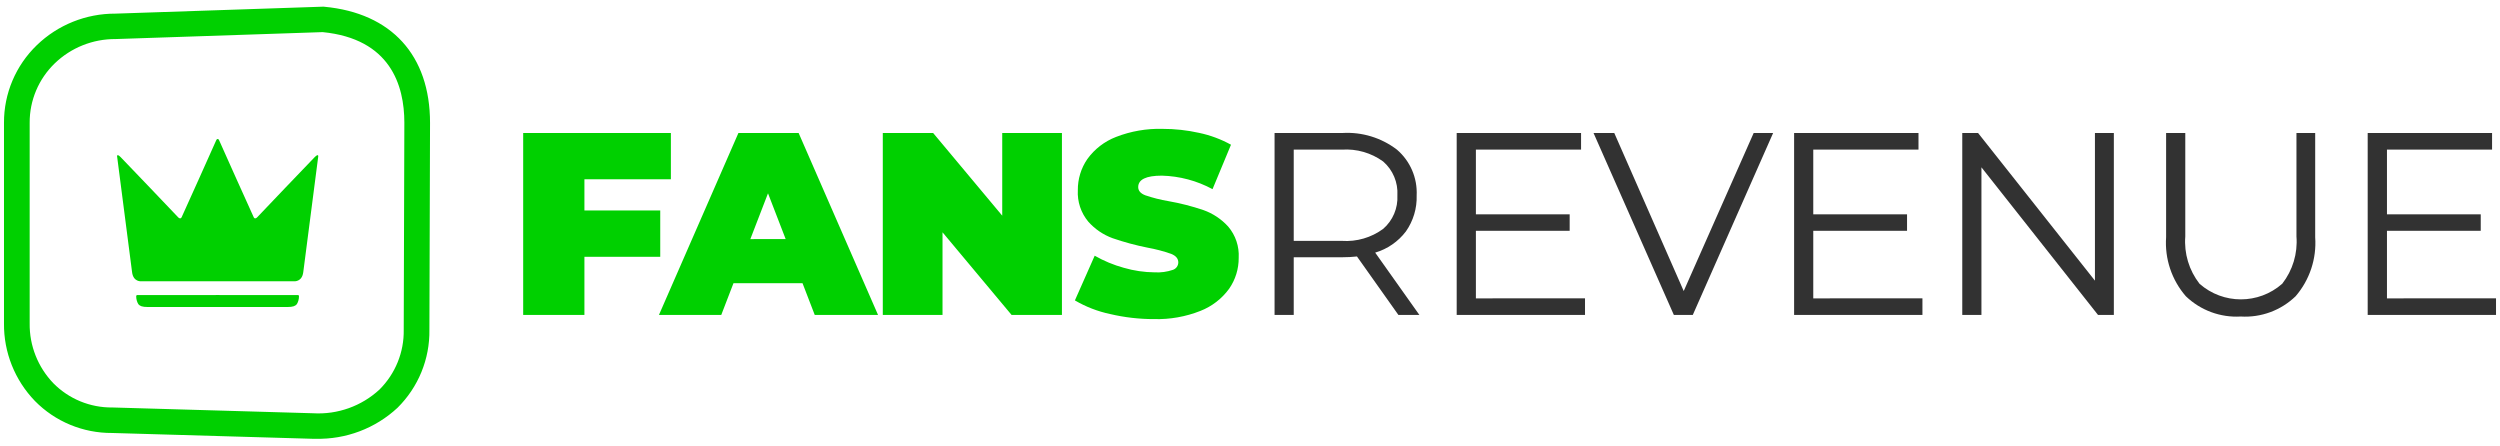 <svg width="280" height="50" viewBox="0 0 280 50" fill="none" xmlns="http://www.w3.org/2000/svg">
<path d="M65.455 20.08V23.573H73.947V28.759H65.455V35.273H58.596V14.899H75.139V20.08H65.455ZM89.884 31.722H82.148L80.781 35.273H73.802L82.701 14.899H89.448L98.341 35.273H91.251L89.884 31.722ZM87.994 26.774L86.016 21.651L84.038 26.78L87.994 26.774ZM118.936 14.899V35.273H113.297L105.562 26.017V35.273H98.873V14.899H104.515L112.25 24.155V14.899H118.936ZM129.26 35.739C127.6 35.742 125.946 35.551 124.33 35.171C122.943 34.877 121.613 34.363 120.389 33.646L122.605 28.64C123.63 29.225 124.724 29.68 125.862 29.993C126.987 30.321 128.152 30.493 129.324 30.503C130.014 30.542 130.705 30.448 131.36 30.225C131.72 30.107 131.965 29.773 131.97 29.394C131.97 28.967 131.704 28.647 131.171 28.433C130.314 28.133 129.434 27.901 128.54 27.74C127.209 27.476 125.897 27.121 124.614 26.679C123.562 26.296 122.622 25.656 121.88 24.816C121.064 23.835 120.648 22.582 120.717 21.308C120.704 20.059 121.077 18.837 121.786 17.809C122.595 16.69 123.712 15.83 125.001 15.335C126.654 14.692 128.419 14.386 130.192 14.433C131.577 14.431 132.957 14.582 134.308 14.883C135.555 15.146 136.755 15.593 137.871 16.209L135.804 21.186C134.056 20.241 132.111 19.723 130.126 19.672C128.362 19.672 127.479 20.099 127.479 20.953C127.479 21.36 127.741 21.666 128.265 21.87C129.108 22.158 129.974 22.376 130.853 22.525C132.185 22.759 133.498 23.094 134.779 23.528C135.843 23.905 136.798 24.54 137.557 25.377C138.383 26.347 138.805 27.598 138.734 28.87C138.745 30.113 138.369 31.328 137.658 32.347C136.844 33.461 135.729 34.32 134.445 34.822C132.796 35.474 131.033 35.786 129.26 35.739Z" fill="#00D000"/>
<path d="M35.343 49.143H34.981L12.557 48.494C9.303 48.517 6.18 47.222 3.909 44.908C1.656 42.572 0.413 39.453 0.447 36.219L0.447 13.75C0.433 10.479 1.76 7.342 4.122 5.061C6.477 2.784 9.637 1.515 12.925 1.527L36.229 0.746L36.321 0.755C43.848 1.461 48.164 6.199 48.164 13.755L48.093 36.946C48.142 40.216 46.852 43.367 44.518 45.675C42.037 47.983 38.741 49.228 35.343 49.143ZM35.065 46.285C37.807 46.449 40.498 45.487 42.506 43.626C44.285 41.851 45.264 39.436 45.217 36.933L45.288 13.742C45.288 9.524 43.698 4.346 36.14 3.597L12.95 4.374C10.406 4.357 7.957 5.335 6.133 7.095C4.325 8.842 3.311 11.243 3.323 13.748L3.323 36.219C3.291 38.711 4.243 41.116 5.974 42.921C7.71 44.682 10.096 45.664 12.579 45.638H12.621L35.065 46.285Z" fill="#00D000"/>
<path d="M24.371 31.502H15.815C15.815 31.502 14.931 31.593 14.793 30.488C14.656 29.383 13.126 17.597 13.126 17.597C13.126 17.597 13.01 17.101 13.511 17.597C14.012 18.094 19.955 24.34 19.955 24.34C19.955 24.34 20.197 24.608 20.338 24.34C20.48 24.071 24.202 15.742 24.202 15.742C24.202 15.742 24.263 15.566 24.367 15.566H24.391C24.495 15.566 24.556 15.742 24.556 15.742C24.556 15.742 28.278 24.071 28.42 24.34C28.561 24.608 28.803 24.34 28.803 24.34C28.803 24.34 34.746 18.094 35.247 17.597C35.748 17.101 35.633 17.597 35.633 17.597C35.633 17.597 34.104 29.383 33.965 30.488C33.826 31.593 32.942 31.502 32.942 31.502H24.385" fill="#00D000"/>
<path d="M24.572 33.048H15.417C15.377 33.034 15.334 33.043 15.301 33.071C15.268 33.1 15.251 33.145 15.254 33.191C15.255 33.503 15.338 33.807 15.493 34.067C15.666 34.269 15.909 34.386 16.568 34.386H24.567" fill="#00D000"/>
<path d="M24.172 33.047H33.323C33.363 33.033 33.406 33.042 33.439 33.071C33.472 33.1 33.489 33.145 33.486 33.191C33.485 33.502 33.402 33.807 33.247 34.067C33.074 34.269 32.831 34.386 32.172 34.386H24.172" fill="#00D000"/>
<path d="M156.623 35.276L151.98 28.724C151.44 28.784 150.897 28.813 150.354 28.812L144.898 28.812V35.276H142.751V14.895H150.36C152.548 14.766 154.71 15.427 156.454 16.758C157.943 18.032 158.76 19.927 158.666 21.888C158.712 23.328 158.288 24.743 157.461 25.92C156.597 27.06 155.391 27.892 154.021 28.293L158.974 35.276H156.623ZM150.296 26.978C151.944 27.09 153.578 26.615 154.911 25.638C155.995 24.702 156.584 23.315 156.507 21.882C156.594 20.436 156.004 19.031 154.911 18.084C153.574 17.116 151.941 16.648 150.296 16.759H144.898V26.979L150.296 26.978ZM177.521 33.412V35.276H163.149V14.895H177.079V16.758H165.3V24.008H175.803V25.848H165.3V33.418L177.521 33.412ZM198.591 14.895L189.591 35.276H187.473L178.476 14.895H180.798L188.576 32.597L196.412 14.895H198.591ZM215.313 33.412V35.276H200.94V14.895H214.871V16.758H203.086V24.008H213.589V25.848H203.086V33.418L215.313 33.412ZM236.751 14.895V35.276H234.981L221.921 18.738V35.276H219.774V14.895H221.544L234.633 31.432V14.895H236.751ZM250.968 35.45C248.691 35.585 246.462 34.762 244.815 33.179C243.232 31.358 242.437 28.98 242.604 26.57V14.895H244.752V26.483C244.603 28.387 245.173 30.278 246.348 31.782C248.997 34.112 252.958 34.112 255.607 31.782C256.782 30.278 257.352 28.387 257.203 26.483V14.895H259.301V26.57C259.47 28.977 258.682 31.353 257.109 33.179C255.469 34.764 253.241 35.588 250.968 35.45ZM279.554 33.412V35.276H265.181V14.895H279.112V16.758H267.34V24.008H277.843V25.848H267.34V33.418L279.554 33.412Z" fill="#323232"/>
</svg>
